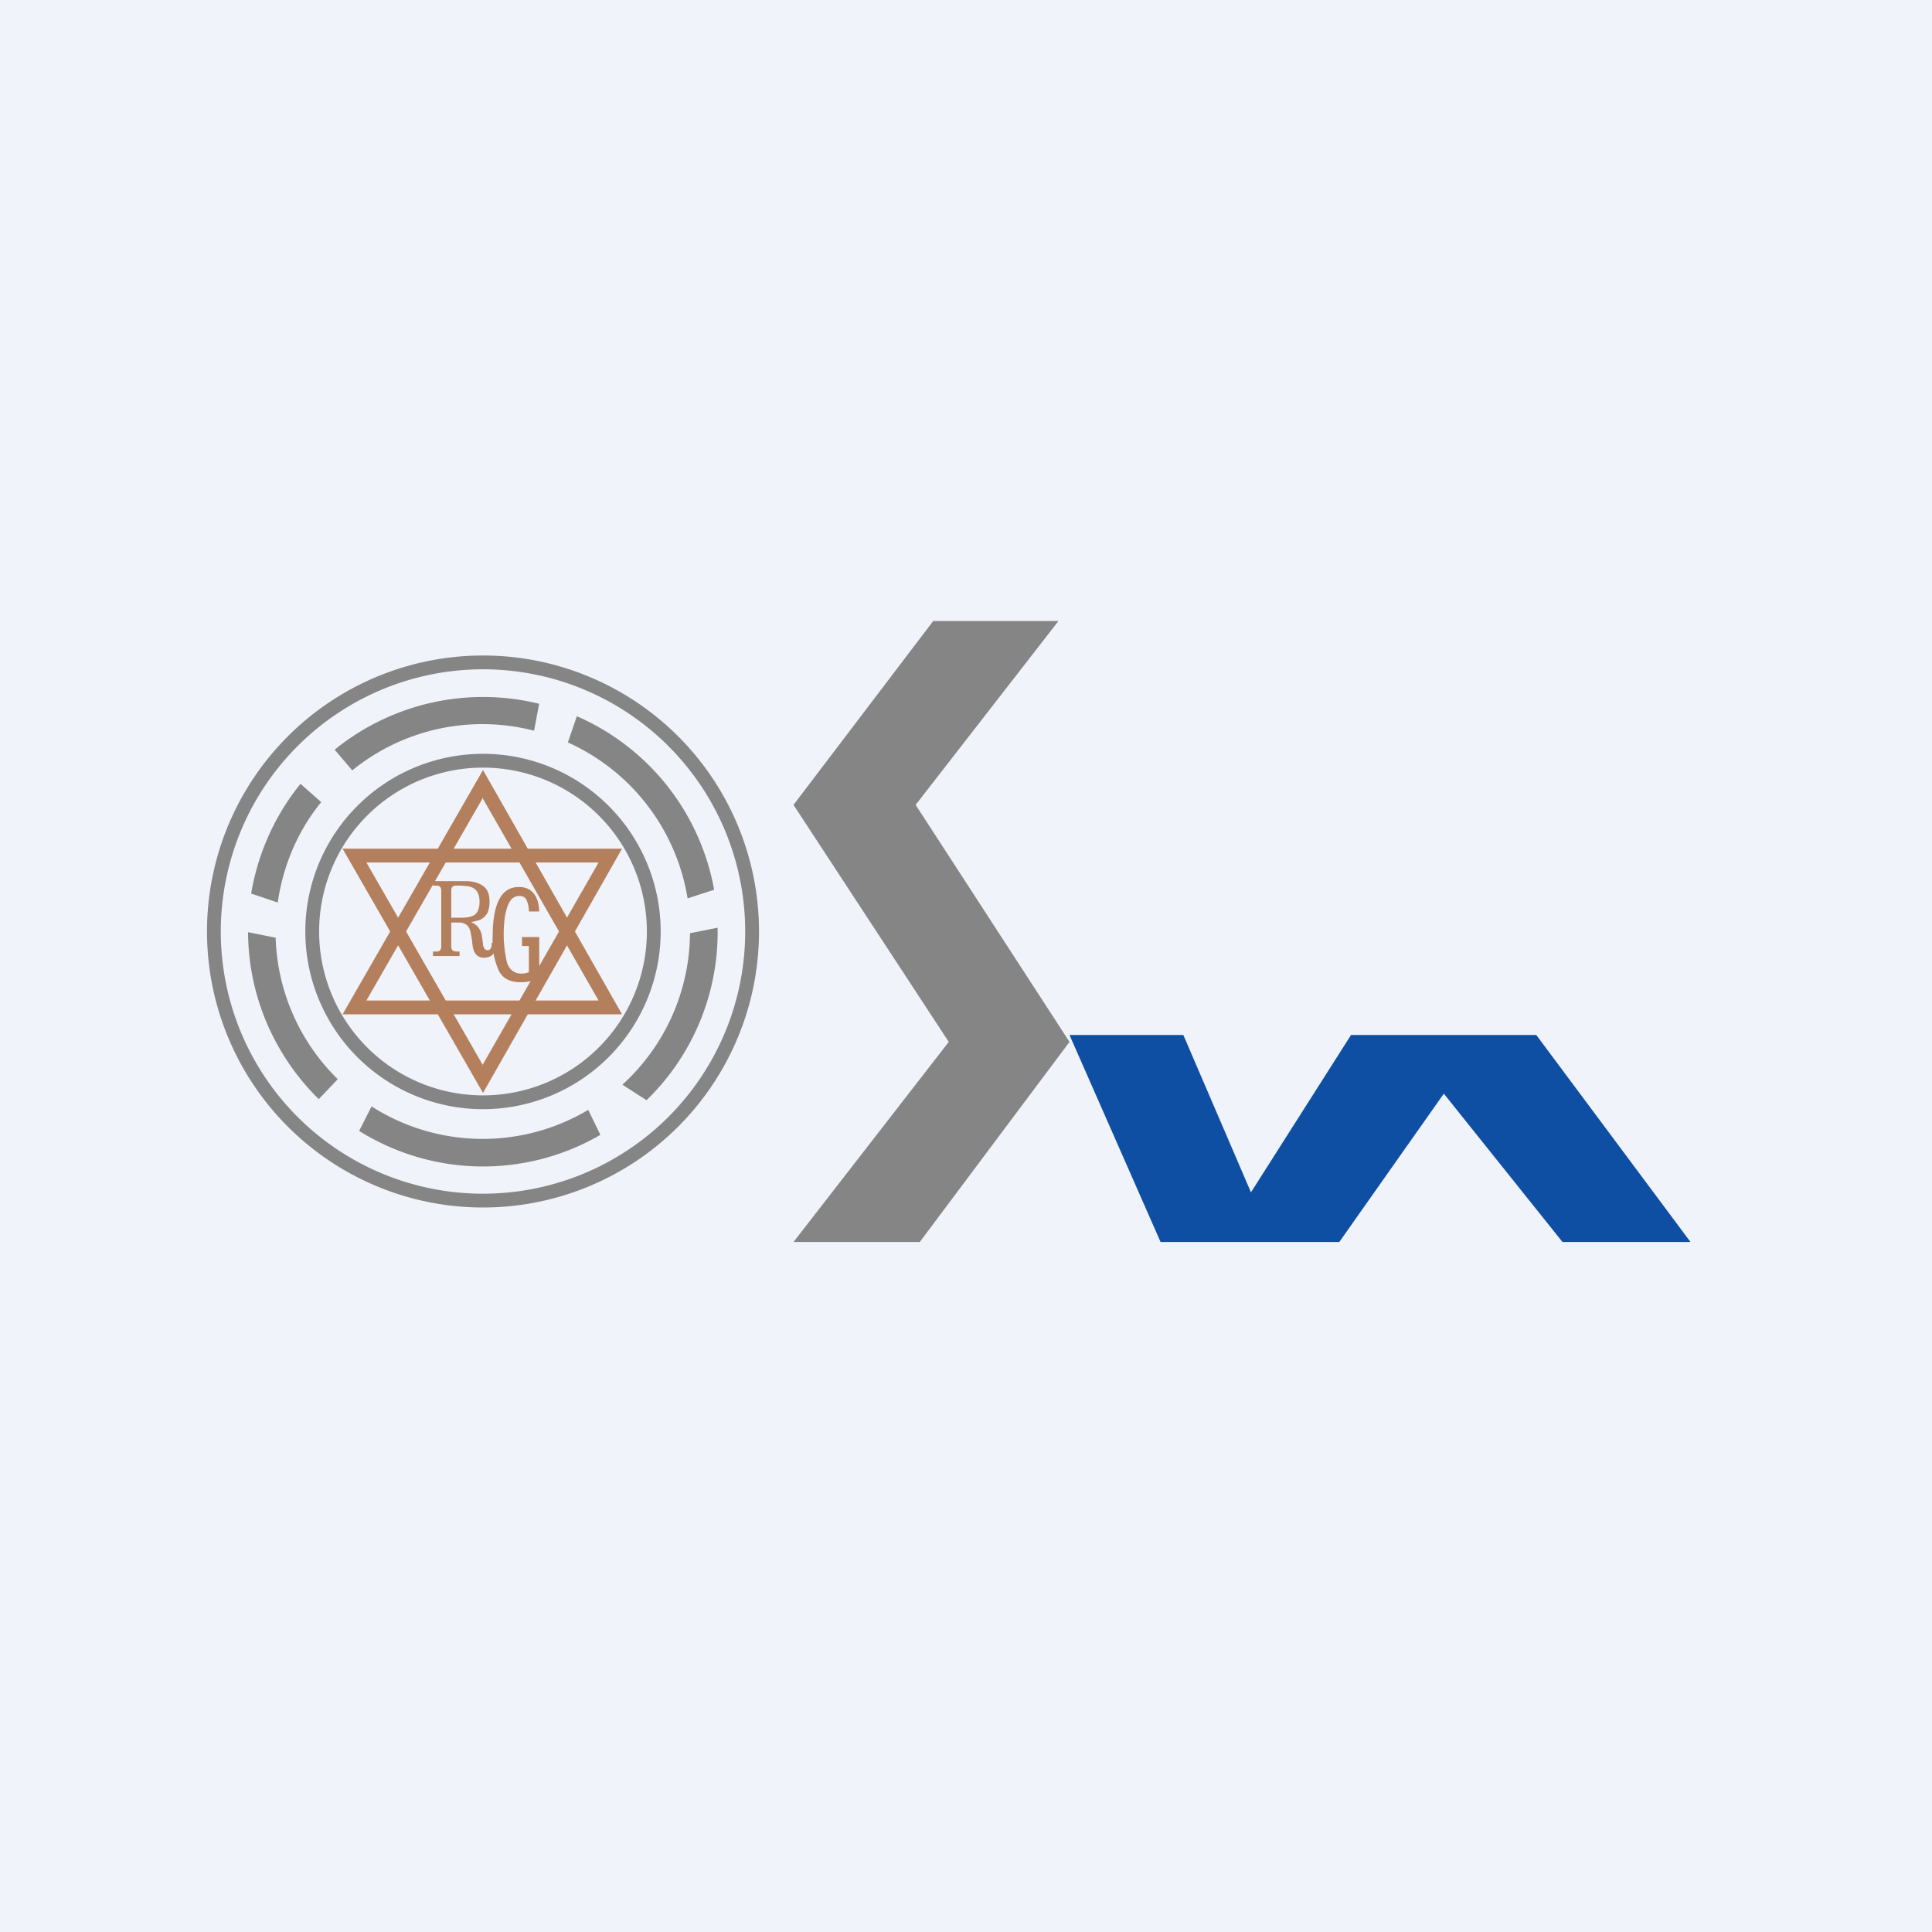 <!-- by TradingView --><svg xmlns="http://www.w3.org/2000/svg" width="56" height="56" viewBox="0 0 56 56"><path fill="#F0F3FA" d="M0 0h56v56H0z"/><path fill-rule="evenodd" d="M14 34.6a7.6 7.6 0 1 0 0-15.2 7.6 7.6 0 0 0 0 15.2zm0 .4a8 8 0 1 0 0-16 8 8 0 0 0 0 16z" fill="#858585"/><path fill-rule="evenodd" d="M14 31.75a4.75 4.75 0 1 0 0-9.5 4.75 4.75 0 0 0 0 9.5zm0 .4a5.15 5.15 0 1 0 0-10.3 5.15 5.15 0 0 0 0 10.3z" fill="#858585"/><path fill-rule="evenodd" d="M14 22.32L9.93 29.4h8.1L14 22.32zm0 .8L10.62 29h6.73l-3.37-5.88z" fill="#B37F5D"/><path fill-rule="evenodd" d="M14 31.68L9.93 24.6h8.1L14 31.68zm0-.8L10.62 25h6.73l-3.37 5.88z" fill="#B37F5D"/><path d="M15.63 27.16v1.18c-.16.09-.34.13-.54.13-.3 0-.5-.1-.62-.31a2.08 2.08 0 0 1-.19-1c0-.97.25-1.45.76-1.45.25 0 .42.11.52.34.04.09.06.21.07.37h-.3a.87.87 0 0 0-.07-.34.22.22 0 0 0-.2-.11.3.3 0 0 0-.26.13c-.08.1-.13.27-.17.5a3.67 3.67 0 0 0 .07 1.32c.08.2.22.3.41.3.07 0 .14-.01.22-.04v-.76h-.2v-.26h.5z" fill="#B37F5D"/><path d="M13.48 25.54c.23 0 .4.05.52.14.13.09.19.24.19.46 0 .1-.02.2-.04.27a.45.45 0 0 1-.29.27l-.21.05c.15.05.26.17.31.35l.02.13.02.16c0 .04.02.09.04.12a.1.1 0 0 0 .1.05c.02 0 .04 0 .06-.02a.2.2 0 0 0 .05-.12v-.07h.13v.03c0 .15-.04.25-.1.31-.06.06-.15.09-.26.09a.28.28 0 0 1-.17-.05.34.34 0 0 1-.1-.12.63.63 0 0 1-.05-.17 3.3 3.3 0 0 1-.02-.18l-.04-.22a.46.46 0 0 0-.06-.15.26.26 0 0 0-.1-.09.4.4 0 0 0-.15-.04h-.25v.68c0 .06.01.1.04.13.03.02.07.03.1.03h.1v.13h-.77v-.13h.1c.04 0 .07 0 .1-.03s.04-.07.04-.13v-1.59c0-.06-.01-.1-.04-.13a.15.15 0 0 0-.1-.03h-.1v-.13h.93zm0 .14a1.98 1.98 0 0 0-.26-.01.16.16 0 0 0-.1.03c-.03.03-.04.07-.04.13v.77h.28c.2 0 .33-.03.42-.1.08-.08.12-.2.12-.36 0-.3-.14-.45-.42-.46z" fill="#B37F5D"/><path d="M23 23.33L27.05 18h3.63l-4.14 5.33L31 30.2 26.66 36H23l4.5-5.8-4.5-6.87z" fill="#858585"/><path d="M33.64 36L31 30h3.3l1.96 4.56 2.9-4.56h5.37L49 36h-3.71l-3.44-4.3-3.03 4.3h-5.18z" fill="#0E4FA4"/><path d="M15.63 20.4a6.82 6.82 0 0 0-5.93 1.33l.51.6a5.98 5.98 0 0 1 5.27-1.15l.15-.79zm.83 1.12l.26-.76a6.81 6.81 0 0 1 3.98 5.03l-.77.25a6.01 6.01 0 0 0-3.47-4.52zM20 27.05a5.99 5.99 0 0 1-1.96 4.39l.7.45a6.78 6.78 0 0 0 2.06-5l-.8.16zm-2.6 5.84l-.35-.72a5.98 5.98 0 0 1-6.28-.1l-.36.71a6.77 6.77 0 0 0 7 .11zm-8.16-1.03l.55-.58a5.99 5.99 0 0 1-1.8-4.1l-.8-.16c.01 1.9.8 3.61 2.05 4.84zM7.28 25.9l.77.26c.16-1.1.6-2.1 1.26-2.91l-.6-.53c-.73.9-1.23 1.99-1.43 3.18z" fill="#858585"/></svg>